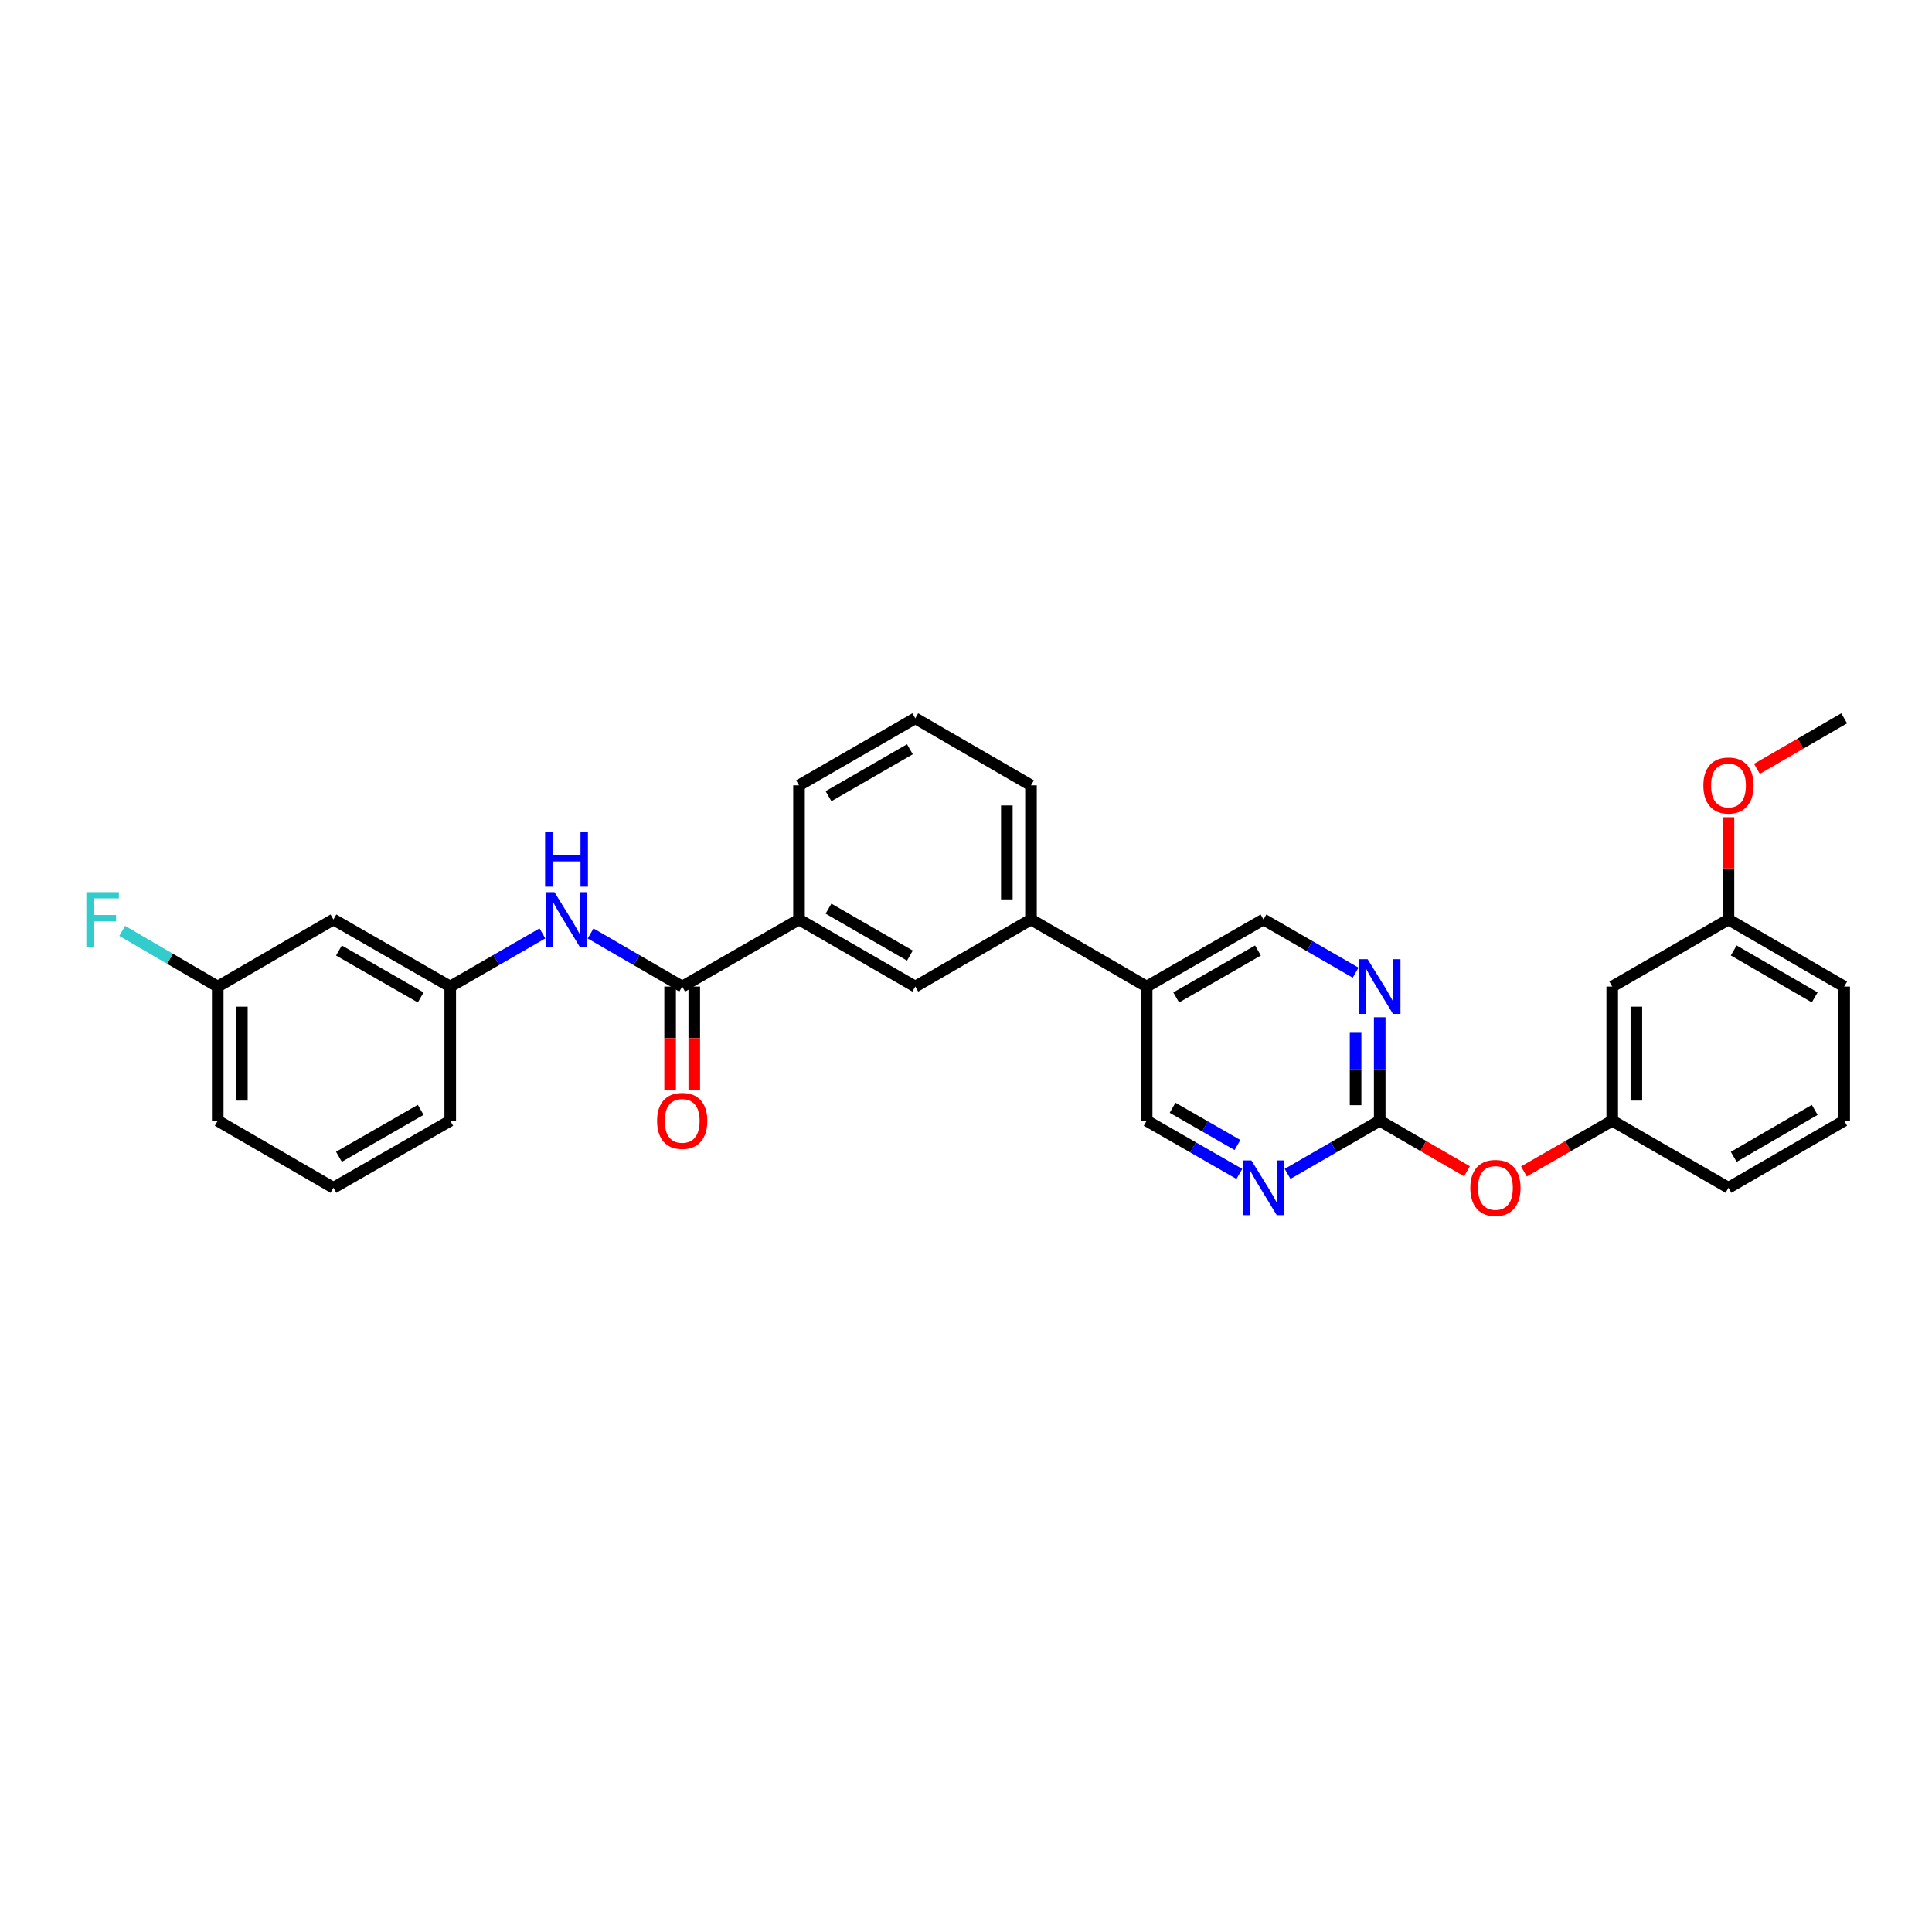 <?xml version='1.0' encoding='iso-8859-1'?>
<svg version='1.1' baseProfile='full'
              xmlns='http://www.w3.org/2000/svg'
                      xmlns:rdkit='http://www.rdkit.org/xml'
                      xmlns:xlink='http://www.w3.org/1999/xlink'
                  xml:space='preserve'
width='1000px' height='1000px' viewBox='0 0 1000 1000'>
<!-- END OF HEADER -->
<rect style='opacity:1.0;fill:#FFFFFF;stroke:none' width='1000' height='1000' x='0' y='0'> </rect>
<path class='bond-3' d='M 353.104,510.645 L 329.401,496.906' style='fill:none;fill-rule:evenodd;stroke:#000000;stroke-width:6px;stroke-linecap:butt;stroke-linejoin:miter;stroke-opacity:1' />
<path class='bond-3' d='M 329.401,496.906 L 305.699,483.166' style='fill:none;fill-rule:evenodd;stroke:#0000FF;stroke-width:6px;stroke-linecap:butt;stroke-linejoin:miter;stroke-opacity:1' />
<path class='bond-4' d='M 353.104,510.645 L 413.569,475.938' style='fill:none;fill-rule:evenodd;stroke:#000000;stroke-width:6px;stroke-linecap:butt;stroke-linejoin:miter;stroke-opacity:1' />
<path class='bond-12' d='M 346.857,510.645 L 346.857,537.337' style='fill:none;fill-rule:evenodd;stroke:#000000;stroke-width:6px;stroke-linecap:butt;stroke-linejoin:miter;stroke-opacity:1' />
<path class='bond-12' d='M 346.857,537.337 L 346.857,564.029' style='fill:none;fill-rule:evenodd;stroke:#FF0000;stroke-width:6px;stroke-linecap:butt;stroke-linejoin:miter;stroke-opacity:1' />
<path class='bond-12' d='M 359.351,510.645 L 359.351,537.337' style='fill:none;fill-rule:evenodd;stroke:#000000;stroke-width:6px;stroke-linecap:butt;stroke-linejoin:miter;stroke-opacity:1' />
<path class='bond-12' d='M 359.351,537.337 L 359.351,564.029' style='fill:none;fill-rule:evenodd;stroke:#FF0000;stroke-width:6px;stroke-linecap:butt;stroke-linejoin:miter;stroke-opacity:1' />
<path class='bond-0' d='M 714.141,580.085 L 714.141,553.313' style='fill:none;fill-rule:evenodd;stroke:#000000;stroke-width:6px;stroke-linecap:butt;stroke-linejoin:miter;stroke-opacity:1' />
<path class='bond-0' d='M 714.141,553.313 L 714.141,526.541' style='fill:none;fill-rule:evenodd;stroke:#0000FF;stroke-width:6px;stroke-linecap:butt;stroke-linejoin:miter;stroke-opacity:1' />
<path class='bond-0' d='M 701.647,572.054 L 701.647,553.313' style='fill:none;fill-rule:evenodd;stroke:#000000;stroke-width:6px;stroke-linecap:butt;stroke-linejoin:miter;stroke-opacity:1' />
<path class='bond-0' d='M 701.647,553.313 L 701.647,534.572' style='fill:none;fill-rule:evenodd;stroke:#0000FF;stroke-width:6px;stroke-linecap:butt;stroke-linejoin:miter;stroke-opacity:1' />
<path class='bond-8' d='M 714.141,580.085 L 736.72,593.17' style='fill:none;fill-rule:evenodd;stroke:#000000;stroke-width:6px;stroke-linecap:butt;stroke-linejoin:miter;stroke-opacity:1' />
<path class='bond-8' d='M 736.72,593.17 L 759.3,606.255' style='fill:none;fill-rule:evenodd;stroke:#FF0000;stroke-width:6px;stroke-linecap:butt;stroke-linejoin:miter;stroke-opacity:1' />
<path class='bond-32' d='M 714.141,580.085 L 690.296,593.84' style='fill:none;fill-rule:evenodd;stroke:#000000;stroke-width:6px;stroke-linecap:butt;stroke-linejoin:miter;stroke-opacity:1' />
<path class='bond-32' d='M 690.296,593.84 L 666.45,607.595' style='fill:none;fill-rule:evenodd;stroke:#0000FF;stroke-width:6px;stroke-linecap:butt;stroke-linejoin:miter;stroke-opacity:1' />
<path class='bond-1' d='M 641.491,607.627 L 617.5,593.856' style='fill:none;fill-rule:evenodd;stroke:#0000FF;stroke-width:6px;stroke-linecap:butt;stroke-linejoin:miter;stroke-opacity:1' />
<path class='bond-1' d='M 617.5,593.856 L 593.508,580.085' style='fill:none;fill-rule:evenodd;stroke:#000000;stroke-width:6px;stroke-linecap:butt;stroke-linejoin:miter;stroke-opacity:1' />
<path class='bond-1' d='M 640.513,592.659 L 623.719,583.02' style='fill:none;fill-rule:evenodd;stroke:#0000FF;stroke-width:6px;stroke-linecap:butt;stroke-linejoin:miter;stroke-opacity:1' />
<path class='bond-1' d='M 623.719,583.02 L 606.926,573.38' style='fill:none;fill-rule:evenodd;stroke:#000000;stroke-width:6px;stroke-linecap:butt;stroke-linejoin:miter;stroke-opacity:1' />
<path class='bond-2' d='M 701.665,503.448 L 677.819,489.693' style='fill:none;fill-rule:evenodd;stroke:#0000FF;stroke-width:6px;stroke-linecap:butt;stroke-linejoin:miter;stroke-opacity:1' />
<path class='bond-2' d='M 677.819,489.693 L 653.974,475.938' style='fill:none;fill-rule:evenodd;stroke:#000000;stroke-width:6px;stroke-linecap:butt;stroke-linejoin:miter;stroke-opacity:1' />
<path class='bond-11' d='M 280.751,483.133 L 256.896,496.889' style='fill:none;fill-rule:evenodd;stroke:#0000FF;stroke-width:6px;stroke-linecap:butt;stroke-linejoin:miter;stroke-opacity:1' />
<path class='bond-11' d='M 256.896,496.889 L 233.041,510.645' style='fill:none;fill-rule:evenodd;stroke:#000000;stroke-width:6px;stroke-linecap:butt;stroke-linejoin:miter;stroke-opacity:1' />
<path class='bond-6' d='M 413.569,475.938 L 473.743,510.645' style='fill:none;fill-rule:evenodd;stroke:#000000;stroke-width:6px;stroke-linecap:butt;stroke-linejoin:miter;stroke-opacity:1' />
<path class='bond-6' d='M 428.838,470.321 L 470.96,494.616' style='fill:none;fill-rule:evenodd;stroke:#000000;stroke-width:6px;stroke-linecap:butt;stroke-linejoin:miter;stroke-opacity:1' />
<path class='bond-20' d='M 413.569,475.938 L 413.569,406.498' style='fill:none;fill-rule:evenodd;stroke:#000000;stroke-width:6px;stroke-linecap:butt;stroke-linejoin:miter;stroke-opacity:1' />
<path class='bond-5' d='M 593.508,510.645 L 533.633,475.938' style='fill:none;fill-rule:evenodd;stroke:#000000;stroke-width:6px;stroke-linecap:butt;stroke-linejoin:miter;stroke-opacity:1' />
<path class='bond-9' d='M 593.508,510.645 L 593.508,580.085' style='fill:none;fill-rule:evenodd;stroke:#000000;stroke-width:6px;stroke-linecap:butt;stroke-linejoin:miter;stroke-opacity:1' />
<path class='bond-10' d='M 593.508,510.645 L 653.974,475.938' style='fill:none;fill-rule:evenodd;stroke:#000000;stroke-width:6px;stroke-linecap:butt;stroke-linejoin:miter;stroke-opacity:1' />
<path class='bond-10' d='M 608.798,516.275 L 651.124,491.98' style='fill:none;fill-rule:evenodd;stroke:#000000;stroke-width:6px;stroke-linecap:butt;stroke-linejoin:miter;stroke-opacity:1' />
<path class='bond-7' d='M 473.743,510.645 L 533.633,475.938' style='fill:none;fill-rule:evenodd;stroke:#000000;stroke-width:6px;stroke-linecap:butt;stroke-linejoin:miter;stroke-opacity:1' />
<path class='bond-30' d='M 533.633,475.938 L 533.633,406.498' style='fill:none;fill-rule:evenodd;stroke:#000000;stroke-width:6px;stroke-linecap:butt;stroke-linejoin:miter;stroke-opacity:1' />
<path class='bond-30' d='M 521.139,465.522 L 521.139,416.914' style='fill:none;fill-rule:evenodd;stroke:#000000;stroke-width:6px;stroke-linecap:butt;stroke-linejoin:miter;stroke-opacity:1' />
<path class='bond-14' d='M 788.773,606.328 L 811.631,593.207' style='fill:none;fill-rule:evenodd;stroke:#FF0000;stroke-width:6px;stroke-linecap:butt;stroke-linejoin:miter;stroke-opacity:1' />
<path class='bond-14' d='M 811.631,593.207 L 834.489,580.085' style='fill:none;fill-rule:evenodd;stroke:#000000;stroke-width:6px;stroke-linecap:butt;stroke-linejoin:miter;stroke-opacity:1' />
<path class='bond-13' d='M 233.041,510.645 L 172.589,475.938' style='fill:none;fill-rule:evenodd;stroke:#000000;stroke-width:6px;stroke-linecap:butt;stroke-linejoin:miter;stroke-opacity:1' />
<path class='bond-13' d='M 217.752,516.274 L 175.436,491.98' style='fill:none;fill-rule:evenodd;stroke:#000000;stroke-width:6px;stroke-linecap:butt;stroke-linejoin:miter;stroke-opacity:1' />
<path class='bond-25' d='M 233.041,510.645 L 233.041,580.085' style='fill:none;fill-rule:evenodd;stroke:#000000;stroke-width:6px;stroke-linecap:butt;stroke-linejoin:miter;stroke-opacity:1' />
<path class='bond-16' d='M 172.589,475.938 L 112.699,510.645' style='fill:none;fill-rule:evenodd;stroke:#000000;stroke-width:6px;stroke-linecap:butt;stroke-linejoin:miter;stroke-opacity:1' />
<path class='bond-15' d='M 834.489,580.085 L 834.489,510.645' style='fill:none;fill-rule:evenodd;stroke:#000000;stroke-width:6px;stroke-linecap:butt;stroke-linejoin:miter;stroke-opacity:1' />
<path class='bond-15' d='M 846.983,569.669 L 846.983,521.061' style='fill:none;fill-rule:evenodd;stroke:#000000;stroke-width:6px;stroke-linecap:butt;stroke-linejoin:miter;stroke-opacity:1' />
<path class='bond-26' d='M 834.489,580.085 L 894.656,614.792' style='fill:none;fill-rule:evenodd;stroke:#000000;stroke-width:6px;stroke-linecap:butt;stroke-linejoin:miter;stroke-opacity:1' />
<path class='bond-17' d='M 834.489,510.645 L 894.656,475.938' style='fill:none;fill-rule:evenodd;stroke:#000000;stroke-width:6px;stroke-linecap:butt;stroke-linejoin:miter;stroke-opacity:1' />
<path class='bond-18' d='M 112.699,510.645 L 87.976,496.245' style='fill:none;fill-rule:evenodd;stroke:#000000;stroke-width:6px;stroke-linecap:butt;stroke-linejoin:miter;stroke-opacity:1' />
<path class='bond-18' d='M 87.976,496.245 L 63.253,481.846' style='fill:none;fill-rule:evenodd;stroke:#33CCCC;stroke-width:6px;stroke-linecap:butt;stroke-linejoin:miter;stroke-opacity:1' />
<path class='bond-31' d='M 112.699,510.645 L 112.699,580.085' style='fill:none;fill-rule:evenodd;stroke:#000000;stroke-width:6px;stroke-linecap:butt;stroke-linejoin:miter;stroke-opacity:1' />
<path class='bond-31' d='M 125.194,521.061 L 125.194,569.669' style='fill:none;fill-rule:evenodd;stroke:#000000;stroke-width:6px;stroke-linecap:butt;stroke-linejoin:miter;stroke-opacity:1' />
<path class='bond-19' d='M 894.656,475.938 L 894.656,449.466' style='fill:none;fill-rule:evenodd;stroke:#000000;stroke-width:6px;stroke-linecap:butt;stroke-linejoin:miter;stroke-opacity:1' />
<path class='bond-19' d='M 894.656,449.466 L 894.656,422.994' style='fill:none;fill-rule:evenodd;stroke:#FF0000;stroke-width:6px;stroke-linecap:butt;stroke-linejoin:miter;stroke-opacity:1' />
<path class='bond-33' d='M 894.656,475.938 L 954.545,510.645' style='fill:none;fill-rule:evenodd;stroke:#000000;stroke-width:6px;stroke-linecap:butt;stroke-linejoin:miter;stroke-opacity:1' />
<path class='bond-33' d='M 897.375,491.954 L 939.297,516.249' style='fill:none;fill-rule:evenodd;stroke:#000000;stroke-width:6px;stroke-linecap:butt;stroke-linejoin:miter;stroke-opacity:1' />
<path class='bond-29' d='M 909.387,397.961 L 931.966,384.876' style='fill:none;fill-rule:evenodd;stroke:#FF0000;stroke-width:6px;stroke-linecap:butt;stroke-linejoin:miter;stroke-opacity:1' />
<path class='bond-29' d='M 931.966,384.876 L 954.545,371.791' style='fill:none;fill-rule:evenodd;stroke:#000000;stroke-width:6px;stroke-linecap:butt;stroke-linejoin:miter;stroke-opacity:1' />
<path class='bond-22' d='M 413.569,406.498 L 473.743,371.791' style='fill:none;fill-rule:evenodd;stroke:#000000;stroke-width:6px;stroke-linecap:butt;stroke-linejoin:miter;stroke-opacity:1' />
<path class='bond-22' d='M 428.838,412.115 L 470.96,387.82' style='fill:none;fill-rule:evenodd;stroke:#000000;stroke-width:6px;stroke-linecap:butt;stroke-linejoin:miter;stroke-opacity:1' />
<path class='bond-21' d='M 533.633,406.498 L 473.743,371.791' style='fill:none;fill-rule:evenodd;stroke:#000000;stroke-width:6px;stroke-linecap:butt;stroke-linejoin:miter;stroke-opacity:1' />
<path class='bond-23' d='M 954.545,580.085 L 894.656,614.792' style='fill:none;fill-rule:evenodd;stroke:#000000;stroke-width:6px;stroke-linecap:butt;stroke-linejoin:miter;stroke-opacity:1' />
<path class='bond-23' d='M 939.297,574.481 L 897.375,598.775' style='fill:none;fill-rule:evenodd;stroke:#000000;stroke-width:6px;stroke-linecap:butt;stroke-linejoin:miter;stroke-opacity:1' />
<path class='bond-28' d='M 954.545,580.085 L 954.545,510.645' style='fill:none;fill-rule:evenodd;stroke:#000000;stroke-width:6px;stroke-linecap:butt;stroke-linejoin:miter;stroke-opacity:1' />
<path class='bond-24' d='M 172.589,614.792 L 233.041,580.085' style='fill:none;fill-rule:evenodd;stroke:#000000;stroke-width:6px;stroke-linecap:butt;stroke-linejoin:miter;stroke-opacity:1' />
<path class='bond-24' d='M 175.436,598.75 L 217.752,574.456' style='fill:none;fill-rule:evenodd;stroke:#000000;stroke-width:6px;stroke-linecap:butt;stroke-linejoin:miter;stroke-opacity:1' />
<path class='bond-27' d='M 172.589,614.792 L 112.699,580.085' style='fill:none;fill-rule:evenodd;stroke:#000000;stroke-width:6px;stroke-linecap:butt;stroke-linejoin:miter;stroke-opacity:1' />
<path  class='atom-2' d='M 647.714 600.632
L 656.994 615.632
Q 657.914 617.112, 659.394 619.792
Q 660.874 622.472, 660.954 622.632
L 660.954 600.632
L 664.714 600.632
L 664.714 628.952
L 660.834 628.952
L 650.874 612.552
Q 649.714 610.632, 648.474 608.432
Q 647.274 606.232, 646.914 605.552
L 646.914 628.952
L 643.234 628.952
L 643.234 600.632
L 647.714 600.632
' fill='#0000FF'/>
<path  class='atom-3' d='M 707.881 496.485
L 717.161 511.485
Q 718.081 512.965, 719.561 515.645
Q 721.041 518.325, 721.121 518.485
L 721.121 496.485
L 724.881 496.485
L 724.881 524.805
L 721.001 524.805
L 711.041 508.405
Q 709.881 506.485, 708.641 504.285
Q 707.441 502.085, 707.081 501.405
L 707.081 524.805
L 703.401 524.805
L 703.401 496.485
L 707.881 496.485
' fill='#0000FF'/>
<path  class='atom-4' d='M 286.968 461.778
L 296.248 476.778
Q 297.168 478.258, 298.648 480.938
Q 300.128 483.618, 300.208 483.778
L 300.208 461.778
L 303.968 461.778
L 303.968 490.098
L 300.088 490.098
L 290.128 473.698
Q 288.968 471.778, 287.728 469.578
Q 286.528 467.378, 286.168 466.698
L 286.168 490.098
L 282.488 490.098
L 282.488 461.778
L 286.968 461.778
' fill='#0000FF'/>
<path  class='atom-4' d='M 282.148 430.626
L 285.988 430.626
L 285.988 442.666
L 300.468 442.666
L 300.468 430.626
L 304.308 430.626
L 304.308 458.946
L 300.468 458.946
L 300.468 445.866
L 285.988 445.866
L 285.988 458.946
L 282.148 458.946
L 282.148 430.626
' fill='#0000FF'/>
<path  class='atom-9' d='M 761.03 614.872
Q 761.03 608.072, 764.39 604.272
Q 767.75 600.472, 774.03 600.472
Q 780.31 600.472, 783.67 604.272
Q 787.03 608.072, 787.03 614.872
Q 787.03 621.752, 783.63 625.672
Q 780.23 629.552, 774.03 629.552
Q 767.79 629.552, 764.39 625.672
Q 761.03 621.792, 761.03 614.872
M 774.03 626.352
Q 778.35 626.352, 780.67 623.472
Q 783.03 620.552, 783.03 614.872
Q 783.03 609.312, 780.67 606.512
Q 778.35 603.672, 774.03 603.672
Q 769.71 603.672, 767.35 606.472
Q 765.03 609.272, 765.03 614.872
Q 765.03 620.592, 767.35 623.472
Q 769.71 626.352, 774.03 626.352
' fill='#FF0000'/>
<path  class='atom-13' d='M 340.104 580.165
Q 340.104 573.365, 343.464 569.565
Q 346.824 565.765, 353.104 565.765
Q 359.384 565.765, 362.744 569.565
Q 366.104 573.365, 366.104 580.165
Q 366.104 587.045, 362.704 590.965
Q 359.304 594.845, 353.104 594.845
Q 346.864 594.845, 343.464 590.965
Q 340.104 587.085, 340.104 580.165
M 353.104 591.645
Q 357.424 591.645, 359.744 588.765
Q 362.104 585.845, 362.104 580.165
Q 362.104 574.605, 359.744 571.805
Q 357.424 568.965, 353.104 568.965
Q 348.784 568.965, 346.424 571.765
Q 344.104 574.565, 344.104 580.165
Q 344.104 585.885, 346.424 588.765
Q 348.784 591.645, 353.104 591.645
' fill='#FF0000'/>
<path  class='atom-19' d='M 44.689 461.778
L 61.529 461.778
L 61.529 465.018
L 48.489 465.018
L 48.489 473.618
L 60.089 473.618
L 60.089 476.898
L 48.489 476.898
L 48.489 490.098
L 44.689 490.098
L 44.689 461.778
' fill='#33CCCC'/>
<path  class='atom-20' d='M 881.656 406.578
Q 881.656 399.778, 885.016 395.978
Q 888.376 392.178, 894.656 392.178
Q 900.936 392.178, 904.296 395.978
Q 907.656 399.778, 907.656 406.578
Q 907.656 413.458, 904.256 417.378
Q 900.856 421.258, 894.656 421.258
Q 888.416 421.258, 885.016 417.378
Q 881.656 413.498, 881.656 406.578
M 894.656 418.058
Q 898.976 418.058, 901.296 415.178
Q 903.656 412.258, 903.656 406.578
Q 903.656 401.018, 901.296 398.218
Q 898.976 395.378, 894.656 395.378
Q 890.336 395.378, 887.976 398.178
Q 885.656 400.978, 885.656 406.578
Q 885.656 412.298, 887.976 415.178
Q 890.336 418.058, 894.656 418.058
' fill='#FF0000'/>
</svg>

